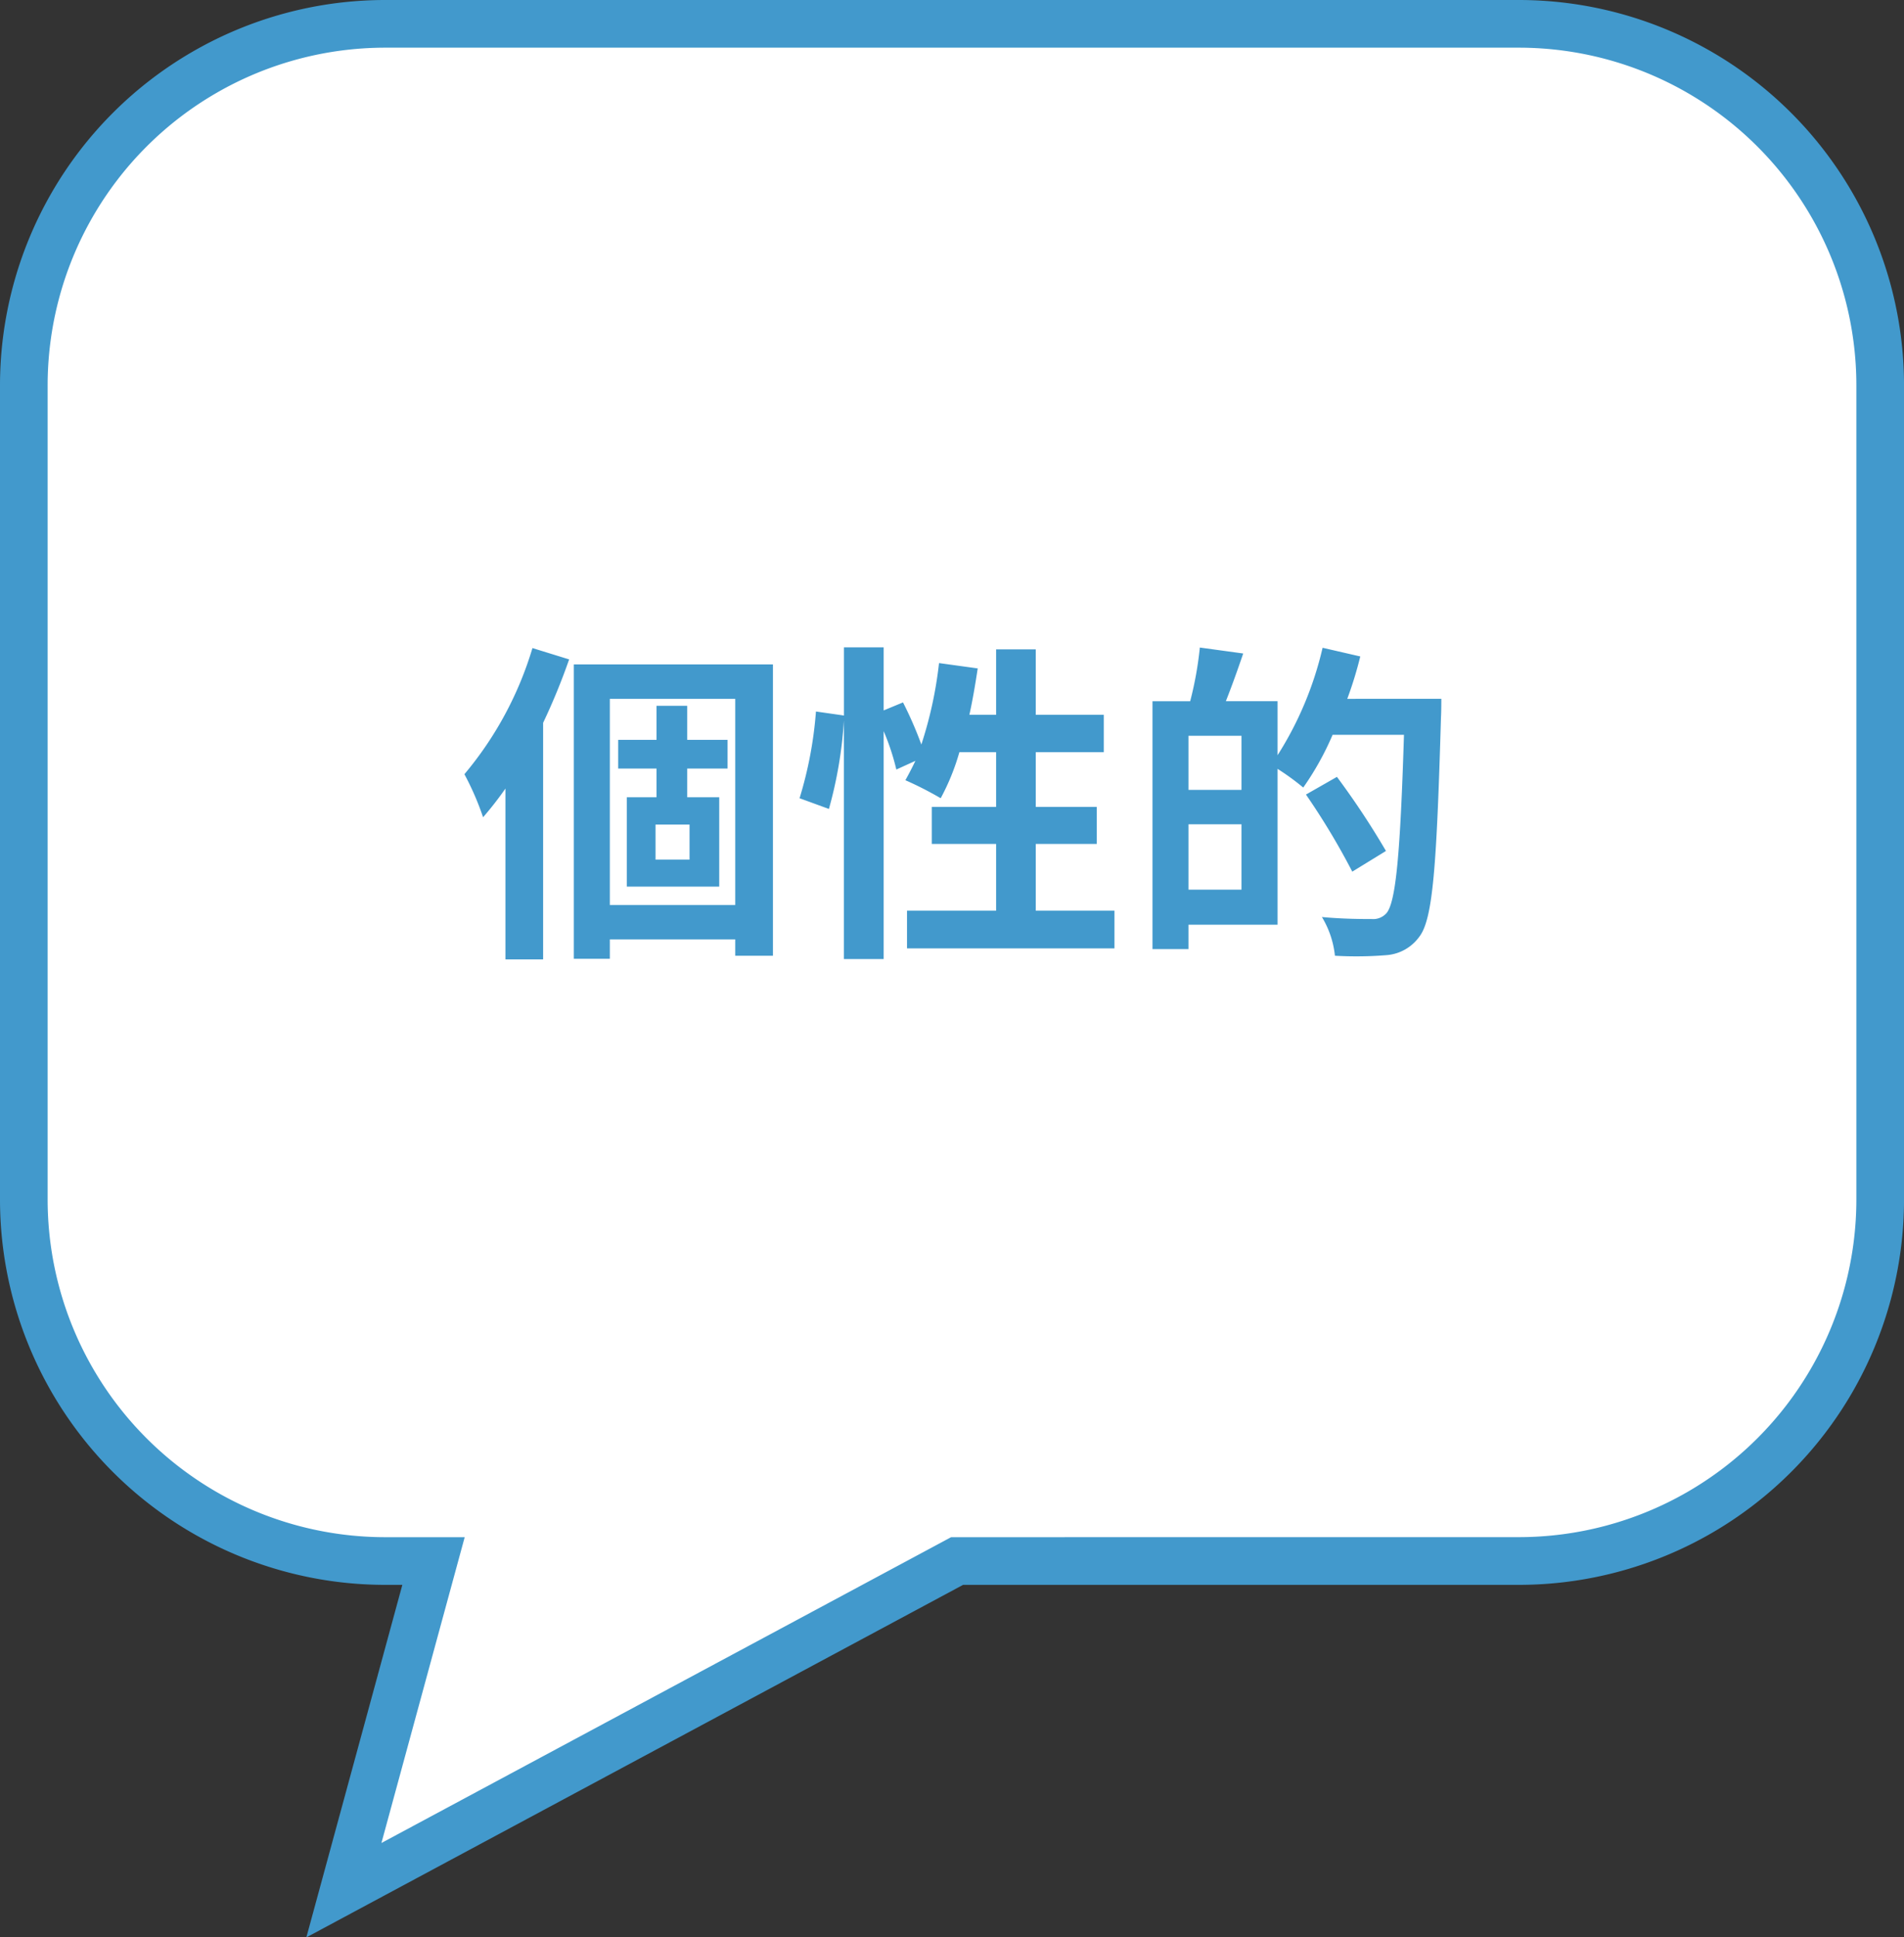 <svg xmlns="http://www.w3.org/2000/svg" width="159.84" height="162.555" viewBox="0 0 159.84 162.555"><rect x="0" y="0" width="159.84" height="162.555" fill="#333333" stroke="none"/><g transform="translate(-297.377 -4558.964)"><g transform="translate(299.377 4560.964)"><path d="M256.607,162.792h95.1a30.368,30.368,0,0,1,30.371,30.371V261.4a30.368,30.368,0,0,1-30.371,30.371H304.584l-51.478,27.619,7.524-27.619h-4.024A30.37,30.37,0,0,1,226.236,261.4V193.162A30.37,30.37,0,0,1,256.607,162.792Z" transform="translate(-226.236 -162.792)" fill="#fff"/><path d="M256.607,160.792h95.1a32.343,32.343,0,0,1,32.371,32.371V261.4a32.343,32.343,0,0,1-32.371,32.371H305.086l-55.132,29.58,8.058-29.58h-1.406A32.345,32.345,0,0,1,224.236,261.4V193.162a32.345,32.345,0,0,1,32.371-32.37Zm95.1,128.975A28.344,28.344,0,0,0,380.077,261.4V193.163a28.343,28.343,0,0,0-28.371-28.371h-95.1a28.345,28.345,0,0,0-28.371,28.37V261.4a28.345,28.345,0,0,0,28.371,28.371h6.641l-6.99,25.658,47.823-25.658Z" transform="translate(-226.236 -162.792)" fill="#4299cc"/></g><path d="M-35.924-23.66a29.615,29.615,0,0,1-5.712,10.584,23.519,23.519,0,0,1,1.568,3.612,28.729,28.729,0,0,0,1.876-2.408V2.464h3.164V-17.388a53.232,53.232,0,0,0,2.184-5.32ZM-22.736-5.908h-2.856v-2.94h2.856Zm3.192-7.644V-15.96h-3.388v-2.856h-2.576v2.856h-3.22v2.408h3.22v2.408H-28v7.5h7.756v-7.5h-2.688v-2.408ZM-29.428-2.1V-19.4H-18.9V-2.1Zm-3.024-20.188v24.7h3.024V.784H-18.9V2.156h3.164V-22.288ZM6.328-1.624v-5.6h5.124v-3.108H6.328v-4.592H12.04V-18.06H6.328v-5.488H3v5.488H.756c.28-1.26.5-2.576.7-3.892L-1.792-22.4a33.888,33.888,0,0,1-1.484,6.832A32.1,32.1,0,0,0-4.816-19.1l-1.624.672v-5.292H-9.772V-18l-2.352-.336A33.278,33.278,0,0,1-13.5-11.06l2.464.9a35.682,35.682,0,0,0,1.26-7.42V2.436H-6.44V-16.688a19.47,19.47,0,0,1,1.064,3.22l1.6-.728c-.28.588-.56,1.12-.84,1.624A29.444,29.444,0,0,1-1.652-11.06,19.127,19.127,0,0,0-.084-14.924H3v4.592h-5.4v3.108H3v5.6H-4.48V1.54H12.936V-1.624ZM19.152-3.388V-8.876H23.6v5.488ZM23.6-11.76H19.152V-16.3H23.6ZM32.48-19.4a32.5,32.5,0,0,0,1.092-3.556l-3.164-.728a28.962,28.962,0,0,1-3.78,9.016v-4.536h-4.34c.476-1.2.98-2.6,1.456-4l-3.64-.5a30.032,30.032,0,0,1-.812,4.508H16.128V1.6h3.024V-.448h7.476V-13.524a20.8,20.8,0,0,1,2.156,1.568,24.154,24.154,0,0,0,2.464-4.424H37.24C36.932-6.5,36.568-2.3,35.756-1.4a1.493,1.493,0,0,1-1.232.476c-.728,0-2.38,0-4.172-.168a7.846,7.846,0,0,1,1.092,3.248,31.386,31.386,0,0,0,4.4-.056A3.736,3.736,0,0,0,38.528.56c1.148-1.484,1.456-5.936,1.82-18.452.028-.392.028-1.512.028-1.512ZM35.728-6.636a67.577,67.577,0,0,0-4.116-6.216l-2.6,1.484A59.916,59.916,0,0,1,32.9-4.9Z" transform="translate(378 4637)" fill="#4299cc"/></g></svg>